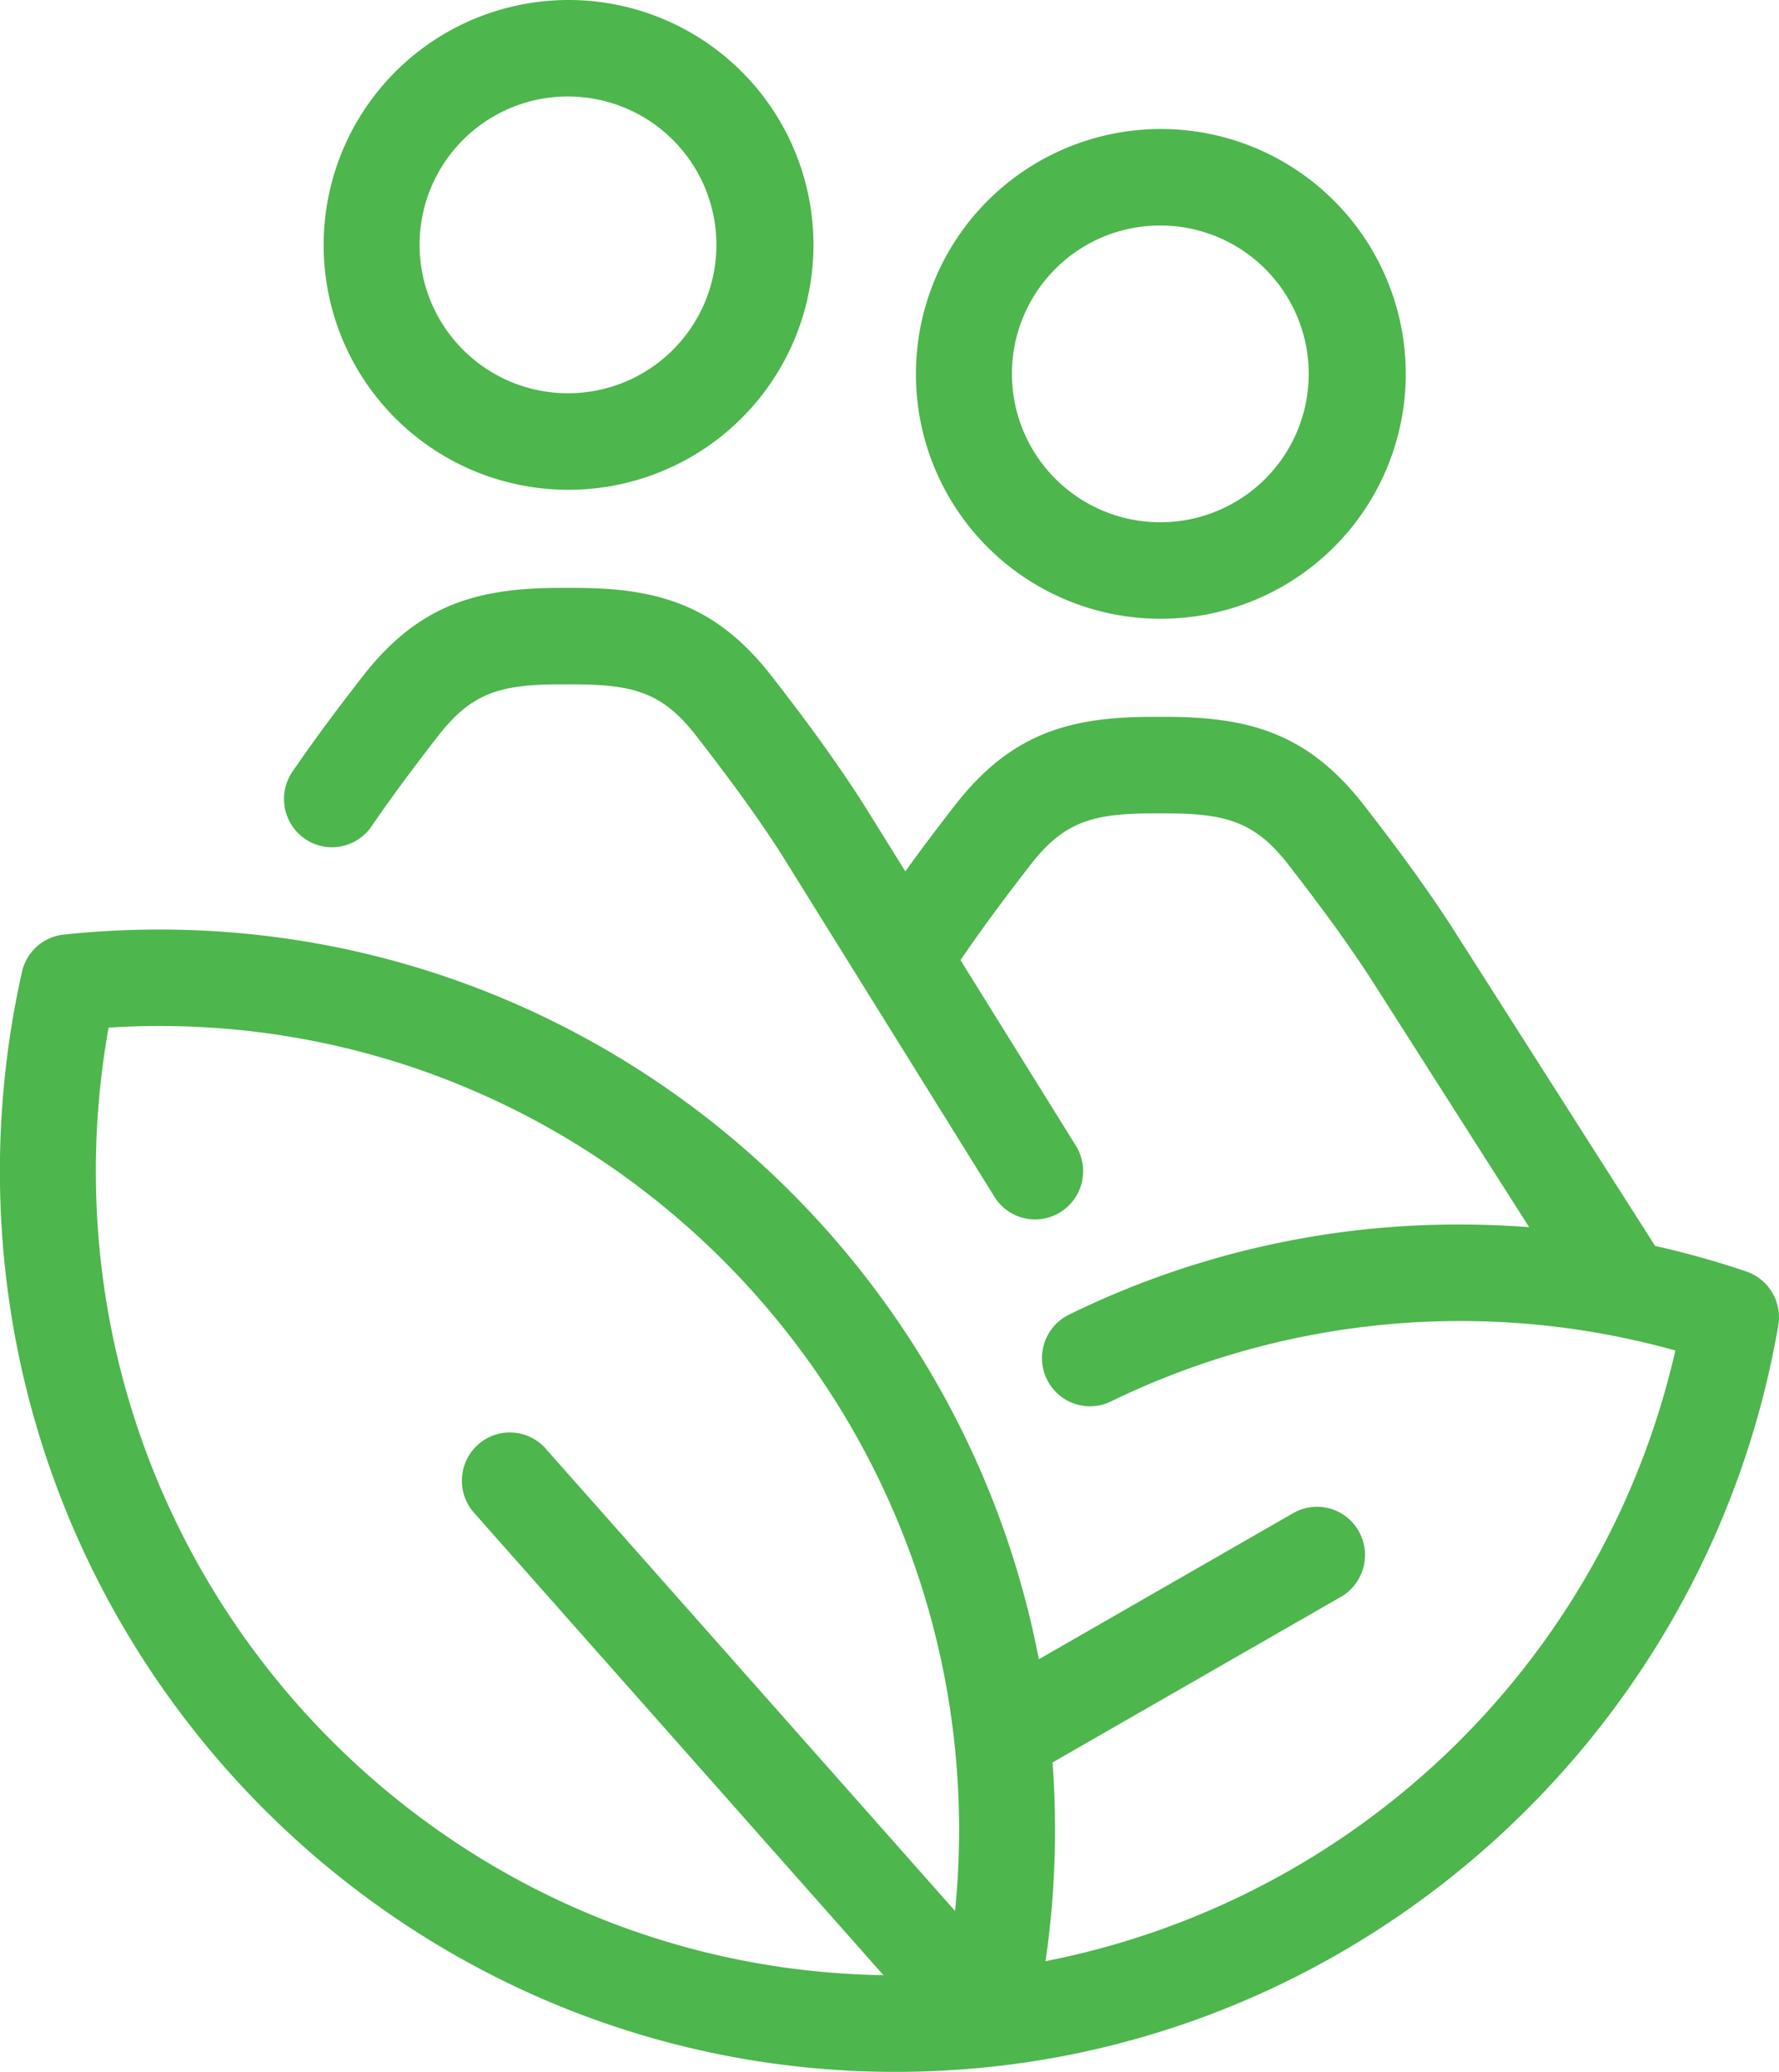 <svg xmlns="http://www.w3.org/2000/svg" width="176" height="205" viewBox="0 0 176 205">
<defs>
    <style>
      .cls-bg-category-2 {
        fill: #4db64d;
        fill-rule: evenodd;
      }
    </style>
  </defs>
  <path id="Forma_1" data-name="Forma 1" class="cls-bg-category-2" d="M172.762,125.8a87.546,87.546,0,0,0-9.017-2.526L144.023,92.33c-3.029-4.757-6.437-9.256-9.067-12.644-5.746-7.4-11.777-8.819-20.247-8.759-8.466-.075-14.5,1.358-20.244,8.76-1.44,1.856-3.149,4.09-4.9,6.526l-4.133-6.646c-3.024-4.748-6.434-9.25-9.068-12.643-5.744-7.4-11.78-8.829-20.246-8.759-8.467-.062-14.5,1.36-20.243,8.759-1.931,2.487-4.465,5.8-6.941,9.423a4.792,4.792,0,0,0,1.22,6.64,4.731,4.731,0,0,0,6.6-1.226c2.332-3.408,4.754-6.578,6.6-8.96,3.4-4.374,6.283-5.14,12.723-5.087h0.071c6.433-.045,9.331.712,12.727,5.087,2.507,3.229,5.745,7.5,8.53,11.874l20.976,33.733a4.729,4.729,0,0,0,6.543,1.517,4.789,4.789,0,0,0,1.508-6.579L95.026,95c2.392-3.53,4.926-6.86,6.926-9.437,3.4-4.375,6.276-5.128,12.723-5.086h0.072c6.429-.044,9.33.712,12.726,5.087,2.5,3.225,5.738,7.493,8.557,11.919l15.254,23.936q-3.4-.261-6.842-0.264a87.381,87.381,0,0,0-38.68,8.915,4.787,4.787,0,0,0-2.2,6.381,4.736,4.736,0,0,0,6.345,2.208,79.037,79.037,0,0,1,55.839-5.039,79.6,79.6,0,0,1-62.31,60.419,90.183,90.183,0,0,0,.941-12.958q0-3.378-.25-6.7L132.65,158a4.787,4.787,0,0,0,1.767-6.513,4.732,4.732,0,0,0-6.477-1.777l-25.166,14.459c-7.88-41.078-43.9-72.2-87.011-72.2A89.406,89.406,0,0,0,6.3,92.47a4.757,4.757,0,0,0-4.129,3.7,90.061,90.061,0,0,0-2.18,19.707c0,49.138,39.754,89.115,88.618,89.115a89.7,89.7,0,0,0,9.466-.506h0.006c39.137-4.187,71.148-34.345,77.846-73.343A4.781,4.781,0,0,0,172.762,125.8ZM9.482,115.874a80.632,80.632,0,0,1,1.26-14.2c1.678-.107,3.357-0.161,5.019-0.161,43.629,0,79.124,35.694,79.124,79.566q0,4.006-.4,7.991l-40.5-45.744a4.729,4.729,0,0,0-6.7-.391,4.794,4.794,0,0,0-.389,6.741L87.4,195.424C44.324,194.772,9.482,159.341,9.482,115.874ZM56.113,48.458A24.229,24.229,0,1,0,32.02,24.229,24.189,24.189,0,0,0,56.113,48.458Zm0-38.91a14.681,14.681,0,1,1-14.6,14.681A14.657,14.657,0,0,1,56.113,9.548Zm58.6,51.673A24.229,24.229,0,1,0,90.616,36.993,24.189,24.189,0,0,0,114.709,61.221Zm0-38.909a14.681,14.681,0,1,1-14.6,14.681A14.658,14.658,0,0,1,114.709,22.312Z"/>
</svg>
